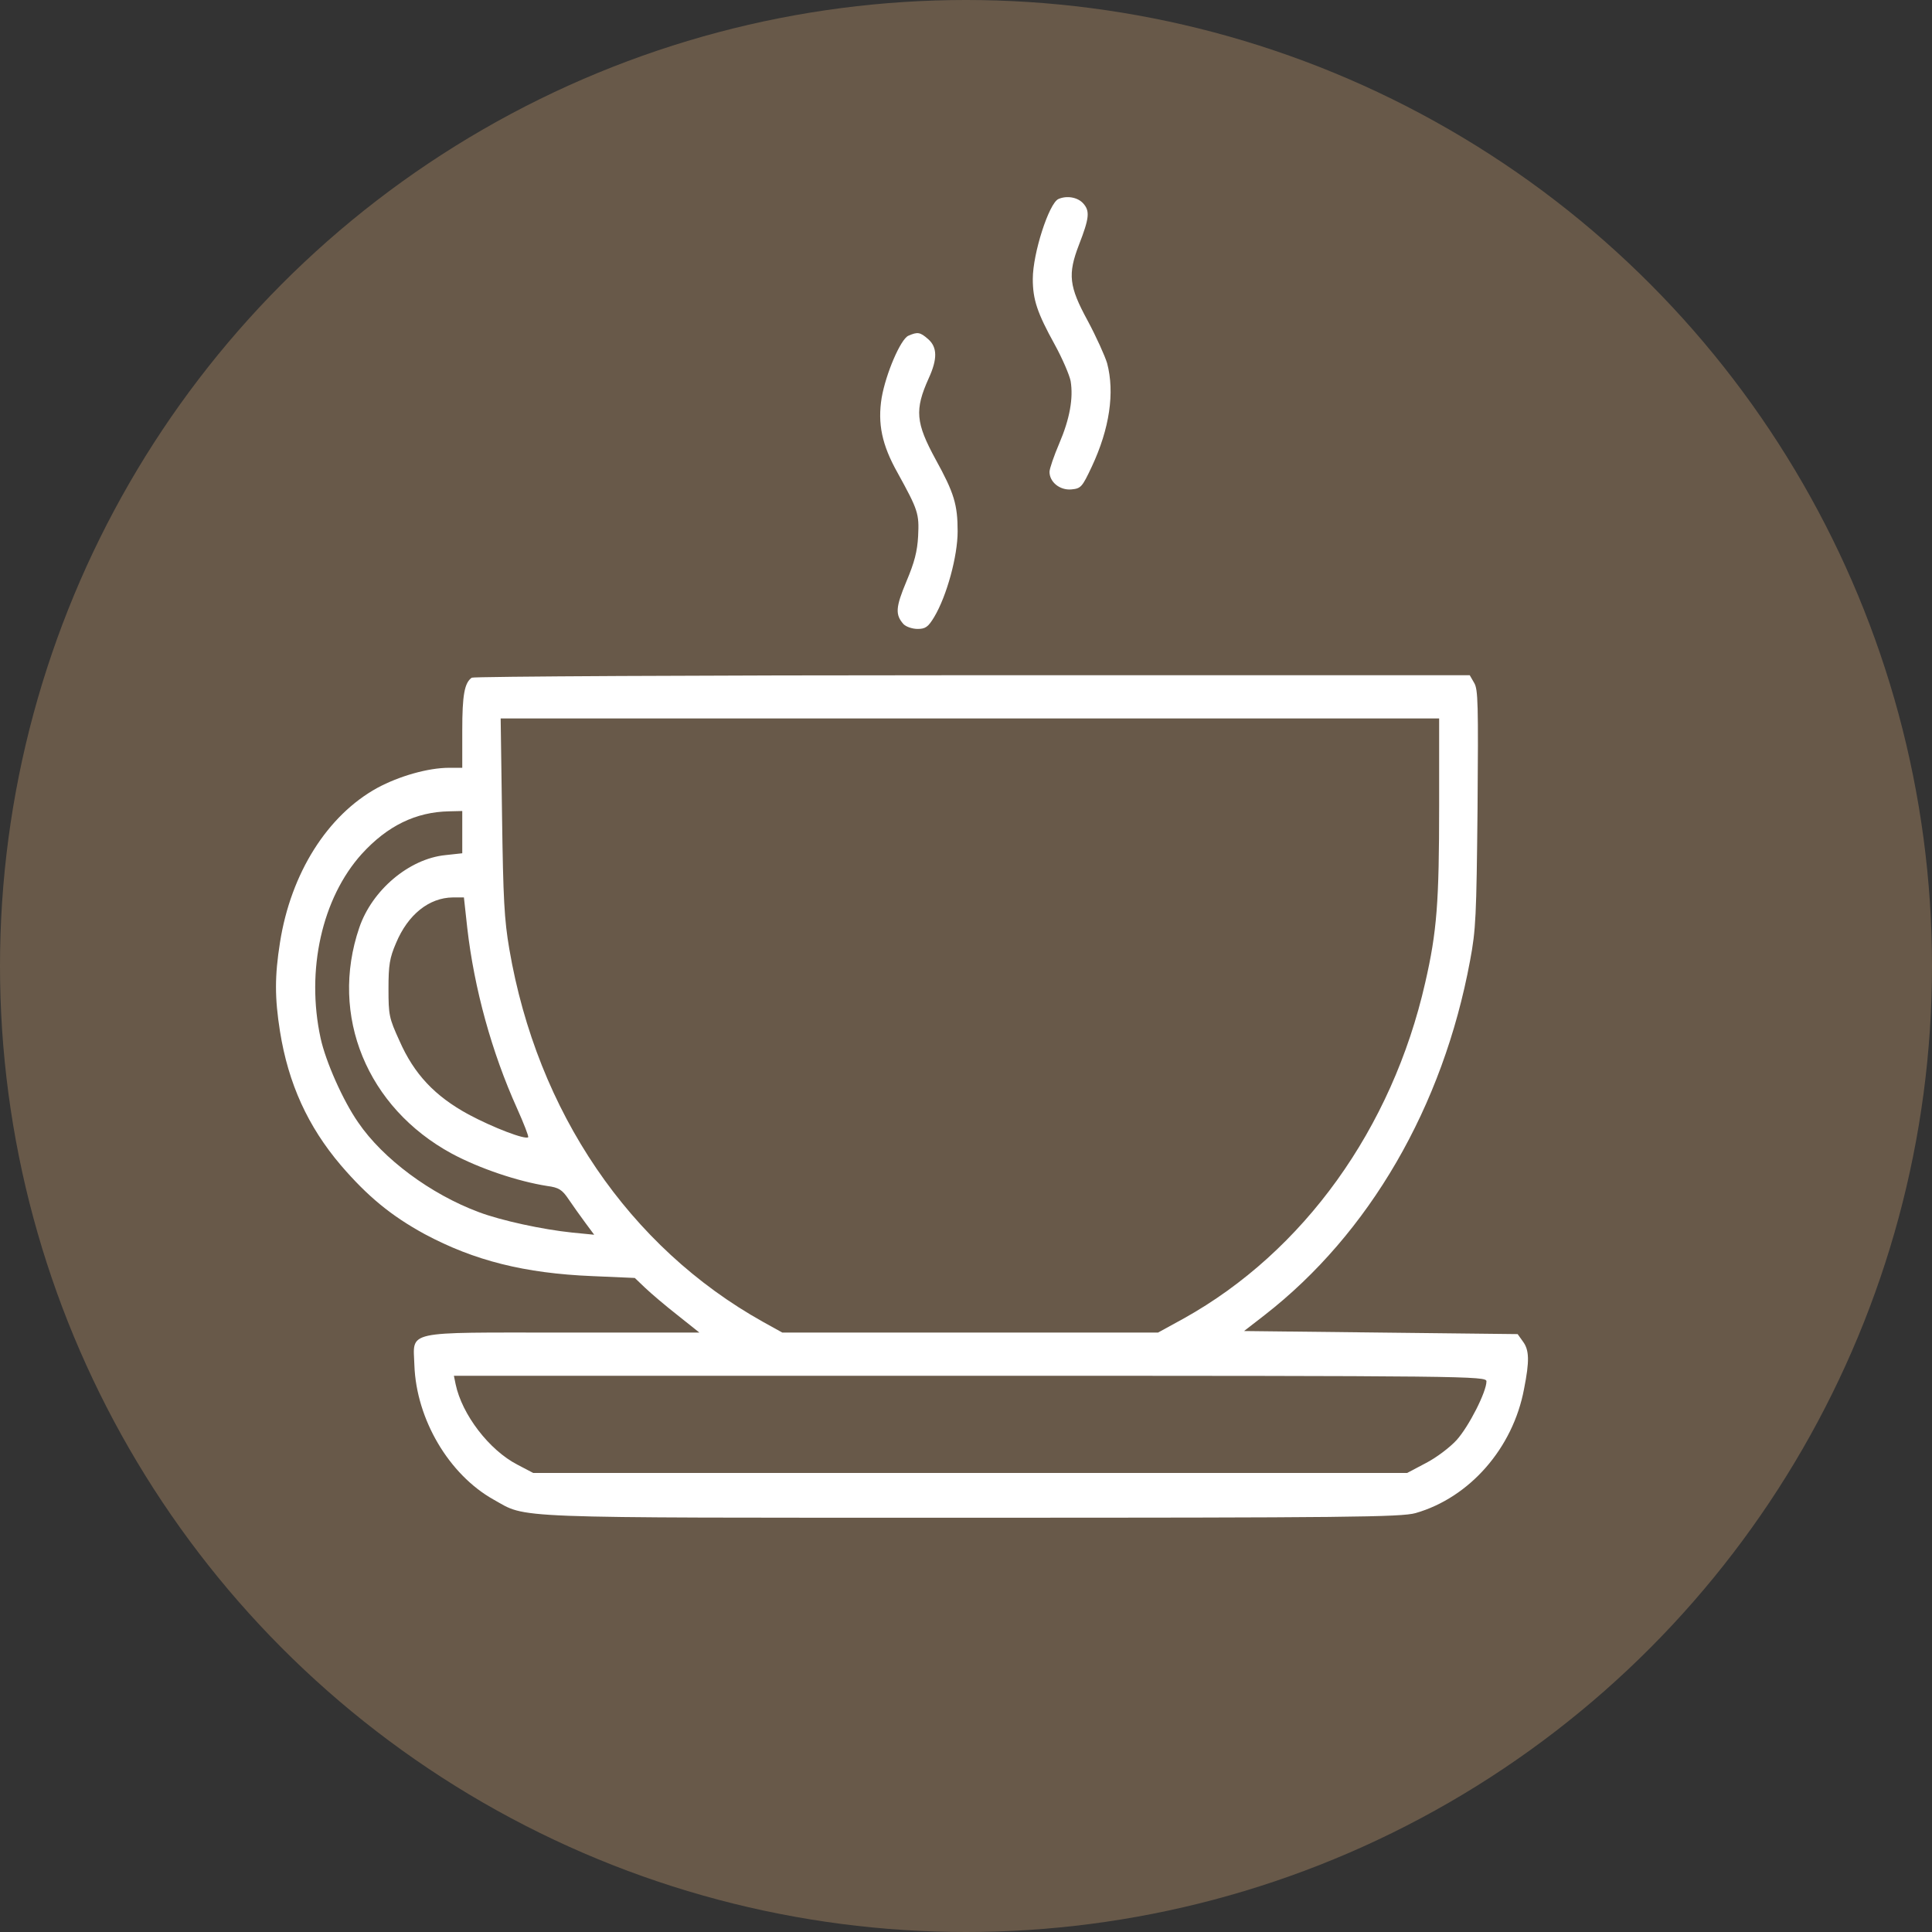 <?xml version="1.0" encoding="UTF-8"?> <svg xmlns="http://www.w3.org/2000/svg" width="49" height="49" viewBox="0 0 49 49" fill="none"><rect x="0" y="0" width="49" height="49" fill="#333333" stroke="none"/> <circle cx="24.5" cy="24.5" r="24.5" fill="#685949"></circle> <path d="M26.843 5.048C26.604 5.158 26.194 6.426 26.194 7.075C26.194 7.6 26.307 7.936 26.752 8.742C26.949 9.102 27.126 9.517 27.154 9.666C27.225 10.097 27.133 10.621 26.865 11.247C26.731 11.56 26.618 11.889 26.618 11.967C26.618 12.226 26.879 12.437 27.168 12.413C27.415 12.39 27.444 12.359 27.691 11.834C28.142 10.871 28.276 9.956 28.079 9.212C28.022 9.024 27.803 8.539 27.585 8.132C27.112 7.263 27.076 6.958 27.366 6.206C27.627 5.533 27.648 5.353 27.472 5.158C27.331 5.001 27.055 4.954 26.843 5.048Z" fill="white"></path> <path d="M23.039 8.515C22.841 8.601 22.467 9.478 22.361 10.088C22.255 10.746 22.368 11.286 22.764 11.99C23.286 12.938 23.314 13.024 23.286 13.595C23.265 13.986 23.194 14.26 22.989 14.746C22.714 15.403 22.7 15.591 22.919 15.834C22.983 15.896 23.138 15.951 23.272 15.951C23.47 15.951 23.54 15.904 23.695 15.646C24.013 15.113 24.288 14.104 24.288 13.478C24.288 12.797 24.197 12.499 23.731 11.654C23.223 10.722 23.194 10.394 23.554 9.595C23.78 9.102 23.773 8.805 23.54 8.601C23.335 8.421 23.272 8.413 23.039 8.515Z" fill="white"></path> <path d="M11.964 17.188C11.78 17.321 11.724 17.626 11.724 18.526V19.473H11.392C10.856 19.473 10.122 19.685 9.571 19.982C8.301 20.679 7.376 22.15 7.101 23.904C6.966 24.757 6.966 25.305 7.101 26.158C7.312 27.48 7.806 28.568 8.646 29.555C9.324 30.345 9.924 30.838 10.771 31.3C12.028 31.973 13.305 32.294 15.021 32.365L16.1 32.412L16.362 32.662C16.51 32.803 16.877 33.116 17.188 33.359L17.738 33.797H14.279C10.206 33.797 10.482 33.734 10.51 34.627C10.559 35.996 11.385 37.397 12.515 38.031C13.39 38.517 12.698 38.493 24.606 38.493C34.142 38.493 35.533 38.478 35.9 38.376C37.27 37.984 38.371 36.732 38.653 35.229C38.794 34.517 38.787 34.243 38.625 34.024L38.491 33.836L35.018 33.797L31.552 33.758L32.067 33.359C34.728 31.292 36.599 28.067 37.284 24.365C37.432 23.583 37.446 23.238 37.474 20.506C37.495 17.853 37.488 17.485 37.389 17.321L37.276 17.125H24.656C17.717 17.125 12.006 17.157 11.964 17.188ZM36.5 20.428C36.5 22.878 36.444 23.63 36.147 24.921C35.307 28.623 33.062 31.746 30.027 33.437L29.371 33.797H24.606H19.841L19.347 33.523C15.959 31.629 13.623 28.201 12.917 24.068C12.79 23.324 12.762 22.808 12.733 20.702L12.698 18.221H24.599H36.5V20.428ZM11.724 21.109V21.641L11.293 21.688C10.376 21.782 9.437 22.573 9.112 23.528C8.35 25.759 9.31 28.091 11.456 29.257C12.155 29.633 13.129 29.962 13.877 30.079C14.173 30.118 14.258 30.173 14.421 30.416C14.526 30.572 14.717 30.838 14.844 31.011L15.07 31.316L14.512 31.261C13.757 31.183 12.712 30.956 12.148 30.744C10.926 30.29 9.712 29.39 9.084 28.467C8.696 27.911 8.258 26.917 8.131 26.33C7.757 24.608 8.166 22.776 9.176 21.657C9.825 20.945 10.545 20.593 11.392 20.577L11.724 20.569V21.109ZM11.851 23.536C12.028 25.078 12.472 26.69 13.115 28.114C13.284 28.49 13.411 28.819 13.397 28.842C13.326 28.913 12.508 28.6 11.879 28.263C11.032 27.801 10.503 27.246 10.129 26.392C9.868 25.821 9.853 25.743 9.853 25.078C9.853 24.475 9.882 24.295 10.044 23.919C10.348 23.191 10.884 22.768 11.484 22.761H11.766L11.851 23.536ZM37.7 35.034C37.7 35.3 37.255 36.176 36.945 36.521C36.775 36.709 36.422 36.975 36.161 37.108L35.688 37.358H24.606H13.524L13.122 37.147C12.409 36.779 11.717 35.879 11.555 35.104L11.512 34.893H24.606C37.276 34.893 37.7 34.901 37.7 35.034Z" fill="white"></path> </svg> 